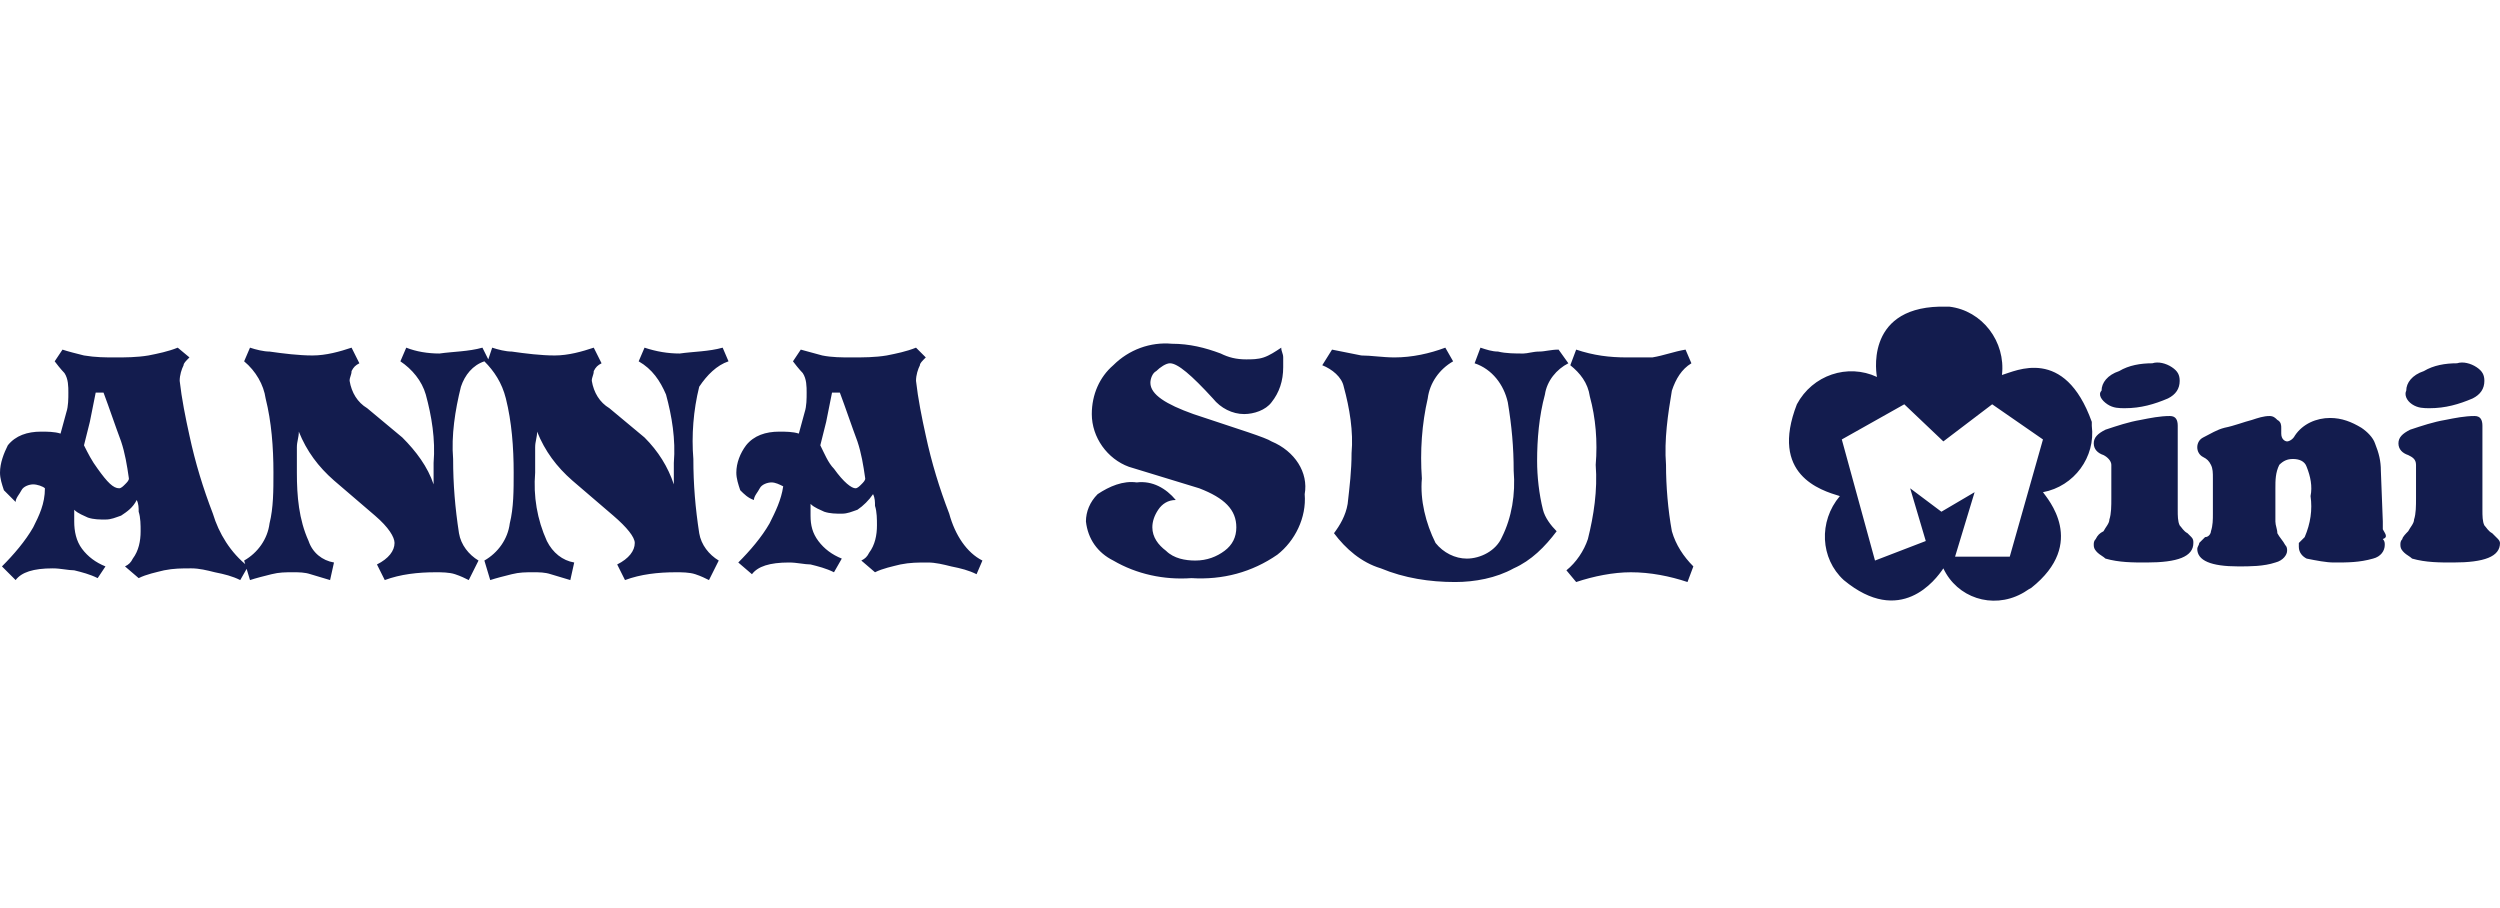 <?xml version="1.0" encoding="utf-8"?>
<!-- Generator: Adobe Illustrator 20.0.0, SVG Export Plug-In . SVG Version: 6.00 Build 0)  -->
<svg version="1.1" id="レイヤー_1" xmlns="http://www.w3.org/2000/svg" xmlns:xlink="http://www.w3.org/1999/xlink" x="0px"
	 y="0px" viewBox="0 0 128 46.5" style="enable-background:new 0 0 128 46.5;" xml:space="preserve">
<style type="text/css">
	.st0{fill:#131C4E;}
</style>
<title>アセット 13</title>
<g id="レイヤー_2">
	<g id="レイヤー_1-2">
		<path class="st0" d="M107.9,20.7c0.3,0.2,0.6,0.2,0.9,0.2c0.8,0,1.5-0.2,2.2-0.5c0.4-0.2,0.6-0.5,0.6-0.9c0-0.3-0.1-0.5-0.4-0.7
			c-0.3-0.2-0.7-0.3-1-0.2c-0.6,0-1.2,0.1-1.7,0.4c-0.6,0.2-0.9,0.6-0.9,1C107.4,20.2,107.6,20.5,107.9,20.7z M112,27.3
			c-0.2-0.1-0.3-0.3-0.4-0.4c-0.1-0.2-0.1-0.5-0.1-0.8v-4.3c0-0.3-0.1-0.5-0.4-0.5c-0.5,0-1,0.1-1.5,0.2c-0.6,0.1-1.2,0.3-1.8,0.5
			c-0.4,0.2-0.6,0.4-0.6,0.7c0,0.3,0.2,0.5,0.5,0.6c0.2,0.1,0.4,0.3,0.4,0.5c0,0.1,0,0.3,0,0.8c0,0.4,0,0.8,0,0.9
			c0,0.4,0,0.8-0.1,1.1c0,0.2-0.2,0.4-0.3,0.6c-0.2,0.1-0.3,0.2-0.4,0.4c-0.1,0.1-0.1,0.2-0.1,0.3c0,0.2,0.1,0.3,0.2,0.4
			c0.1,0.1,0.3,0.2,0.4,0.3c0.7,0.2,1.4,0.2,2.1,0.2c1.6,0,2.4-0.3,2.4-1c0-0.1,0-0.2-0.1-0.3C112.2,27.5,112.1,27.4,112,27.3z
			 M122,27.1c0-0.1,0-0.3,0-0.4l-0.1-2.6c0-0.5-0.1-0.9-0.3-1.4c-0.1-0.3-0.4-0.6-0.7-0.8c-0.5-0.3-1-0.5-1.6-0.5
			c-0.7,0-1.4,0.3-1.8,0.9c-0.1,0.2-0.3,0.3-0.4,0.3s-0.3-0.1-0.3-0.4c0,0,0-0.1,0-0.1c0,0,0-0.2,0-0.2c0-0.1,0-0.3-0.2-0.4
			c-0.1-0.1-0.2-0.2-0.4-0.2c-0.3,0-0.6,0.1-0.9,0.2c-0.4,0.1-0.9,0.3-1.4,0.4c-0.4,0.1-0.7,0.3-1.1,0.5c-0.2,0.1-0.3,0.3-0.3,0.5
			c0,0.2,0.1,0.4,0.3,0.5c0.2,0.1,0.3,0.2,0.4,0.4c0.1,0.2,0.1,0.4,0.1,0.7c0,0.6,0,1.2,0,1.8c0,0.3,0,0.6-0.1,0.9
			c0,0.1-0.1,0.3-0.3,0.3c-0.1,0.1-0.2,0.2-0.3,0.3c0,0.1-0.1,0.2-0.1,0.3c0,0.6,0.7,0.9,2.1,0.9c0.6,0,1.3,0,1.9-0.2
			c0.4-0.1,0.6-0.4,0.6-0.6c0-0.1,0-0.2-0.1-0.3c-0.1-0.2-0.3-0.4-0.4-0.6c0-0.2-0.1-0.4-0.1-0.6V25c0-0.4,0-0.8,0.2-1.2
			c0.2-0.2,0.4-0.3,0.7-0.3c0.3,0,0.6,0.1,0.7,0.4c0.2,0.5,0.3,1,0.2,1.5c0.1,0.7,0,1.4-0.3,2.1c-0.1,0.1-0.2,0.2-0.3,0.3
			c0,0.1,0,0.1,0,0.2c0,0.3,0.2,0.5,0.4,0.6c0.5,0.1,1,0.2,1.4,0.2c0.7,0,1.3,0,2-0.2c0.4-0.1,0.6-0.4,0.6-0.7c0-0.1,0-0.2-0.1-0.3
			C122.3,27.5,122.1,27.3,122,27.1z M123.5,20.7c0.3,0.2,0.6,0.2,0.9,0.2c0.8,0,1.5-0.2,2.2-0.5c0.4-0.2,0.6-0.5,0.6-0.9
			c0-0.3-0.1-0.5-0.4-0.7c-0.3-0.2-0.7-0.3-1-0.2c-0.6,0-1.2,0.1-1.7,0.4c-0.6,0.2-0.9,0.6-0.9,1C123.1,20.2,123.2,20.5,123.5,20.7z
			 M127.9,27.6c-0.1-0.1-0.2-0.2-0.3-0.3c-0.2-0.1-0.3-0.3-0.4-0.4c-0.1-0.2-0.1-0.5-0.1-0.8v-4.3c0-0.3-0.1-0.5-0.4-0.5
			c-0.5,0-1,0.1-1.5,0.2c-0.6,0.1-1.2,0.3-1.8,0.5c-0.4,0.2-0.6,0.4-0.6,0.7c0,0.3,0.2,0.5,0.5,0.6c0.2,0.1,0.4,0.2,0.4,0.5
			c0,0.1,0,0.3,0,0.8c0,0.4,0,0.8,0,0.9c0,0.4,0,0.8-0.1,1.1c0,0.2-0.2,0.4-0.3,0.6c-0.1,0.1-0.3,0.3-0.3,0.4
			c-0.1,0.1-0.1,0.2-0.1,0.3c0,0.2,0.1,0.3,0.2,0.4c0.1,0.1,0.3,0.2,0.4,0.3c0.7,0.2,1.4,0.2,2.1,0.2c1.6,0,2.4-0.3,2.4-1
			C128,27.8,128,27.7,127.9,27.6L127.9,27.6z M10.9,26.3c-0.5-1.3-0.9-2.6-1.2-4c-0.2-0.9-0.4-1.9-0.5-2.8c0-0.3,0.1-0.6,0.2-0.8
			c0-0.1,0.1-0.2,0.3-0.4l-0.6-0.5c-0.5,0.2-1,0.3-1.5,0.4c-0.6,0.1-1.2,0.1-1.7,0.1c-0.5,0-1,0-1.6-0.1c-0.4-0.1-0.8-0.2-1.1-0.3
			l-0.4,0.6c0.3,0.4,0.5,0.6,0.5,0.6c0.2,0.3,0.2,0.7,0.2,1c0,0.3,0,0.7-0.1,1c-0.1,0.4-0.2,0.7-0.3,1.1c-0.3-0.1-0.7-0.1-1-0.1
			c-0.7,0-1.3,0.2-1.7,0.7C0.2,23.2,0,23.7,0,24.2c0,0.3,0.1,0.6,0.2,0.9c0.2,0.2,0.4,0.4,0.6,0.6c0-0.2,0.2-0.4,0.3-0.6
			c0.1-0.2,0.4-0.3,0.6-0.3c0.2,0,0.5,0.1,0.6,0.2C2.3,25.8,2,26.4,1.7,27c-0.4,0.7-1,1.4-1.6,2l0.7,0.7c0.3-0.4,0.9-0.6,1.9-0.6
			c0.4,0,0.8,0.1,1.1,0.1c0.4,0.1,0.8,0.2,1.2,0.4L5.4,29c-0.5-0.2-0.9-0.5-1.2-0.9c-0.3-0.4-0.4-0.9-0.4-1.4v-0.6
			c0.2,0.2,0.5,0.3,0.7,0.4c0.3,0.1,0.6,0.1,0.9,0.1c0.3,0,0.5-0.1,0.8-0.2C6.5,26.2,6.8,26,7,25.6c0.1,0.2,0.1,0.4,0.1,0.6
			c0.1,0.3,0.1,0.7,0.1,1c0,0.5-0.1,1-0.4,1.4c-0.1,0.2-0.2,0.3-0.4,0.4l0.7,0.6c0.4-0.2,0.9-0.3,1.3-0.4c0.5-0.1,0.9-0.1,1.4-0.1
			c0.4,0,0.8,0.1,1.2,0.2c0.5,0.1,0.9,0.2,1.3,0.4l0.4-0.7C11.8,28.3,11.2,27.3,10.9,26.3L10.9,26.3z M6.4,24.8
			C6.3,24.9,6.2,25,6.1,25c-0.3,0-0.6-0.3-1.1-1c-0.3-0.4-0.5-0.8-0.7-1.2c0.1-0.4,0.2-0.8,0.3-1.2c0.1-0.5,0.2-1,0.3-1.5h0.4
			c0.3,0.8,0.6,1.7,0.9,2.5c0.2,0.6,0.3,1.2,0.4,1.9C6.6,24.6,6.5,24.7,6.4,24.8L6.4,24.8z M37.3,18.5L37,17.8
			c-0.7,0.2-1.5,0.2-2.2,0.3c-0.6,0-1.2-0.1-1.8-0.3l-0.3,0.7c0.7,0.4,1.1,1,1.4,1.7c0.3,1.1,0.5,2.3,0.4,3.5l0,1.1
			c-0.3-0.9-0.8-1.7-1.5-2.4l-1.8-1.5c-0.5-0.3-0.8-0.8-0.9-1.4c0-0.2,0.1-0.3,0.1-0.5c0.1-0.2,0.2-0.3,0.4-0.4l-0.4-0.8
			c-0.6,0.2-1.3,0.4-2,0.4c-0.7,0-1.5-0.1-2.2-0.2c-0.3,0-0.7-0.1-1-0.2L25,18.4l-0.3-0.6C24,18,23.2,18,22.5,18.1
			c-0.6,0-1.2-0.1-1.7-0.3l-0.3,0.7c0.6,0.4,1.1,1,1.3,1.7c0.3,1.1,0.5,2.3,0.4,3.5v1.1c-0.3-0.9-0.9-1.7-1.6-2.4l-1.8-1.5
			c-0.5-0.3-0.8-0.8-0.9-1.4c0-0.2,0.1-0.3,0.1-0.5c0.1-0.2,0.2-0.3,0.4-0.4l-0.4-0.8c-0.6,0.2-1.3,0.4-2,0.4
			c-0.7,0-1.5-0.1-2.2-0.2c-0.3,0-0.7-0.1-1-0.2l-0.3,0.7c0.6,0.5,1,1.2,1.1,1.9c0.3,1.2,0.4,2.5,0.4,3.8c0,0.9,0,1.8-0.2,2.6
			c-0.1,0.8-0.6,1.5-1.3,1.9l0.3,1c0.3-0.1,0.7-0.2,1.1-0.3c0.4-0.1,0.7-0.1,1.1-0.1c0.3,0,0.6,0,0.9,0.1c0.3,0.1,0.7,0.2,1,0.3
			l0.2-0.9c-0.6-0.1-1.1-0.5-1.3-1.1c-0.5-1.1-0.6-2.3-0.6-3.5c0-0.6,0-1,0-1.3c0-0.3,0.1-0.5,0.1-0.8c0.4,1,1,1.8,1.8,2.5l2.1,1.8
			c0.7,0.6,1,1.1,1,1.4c0,0.4-0.3,0.8-0.9,1.1l0.4,0.8c0.8-0.3,1.7-0.4,2.6-0.4c0.3,0,0.7,0,1,0.1c0.3,0.1,0.5,0.2,0.7,0.3l0.5-1
			c-0.5-0.3-0.9-0.8-1-1.4c-0.2-1.3-0.3-2.5-0.3-3.8c-0.1-1.2,0.1-2.5,0.4-3.7c0.2-0.6,0.6-1.1,1.2-1.3c0.5,0.5,0.9,1.1,1.1,1.9
			c0.3,1.2,0.4,2.5,0.4,3.8c0,0.9,0,1.8-0.2,2.6c-0.1,0.8-0.6,1.5-1.3,1.9l0.3,1c0.3-0.1,0.7-0.2,1.1-0.3c0.4-0.1,0.7-0.1,1.1-0.1
			c0.3,0,0.6,0,0.9,0.1c0.3,0.1,0.7,0.2,1,0.3l0.2-0.9c-0.6-0.1-1.1-0.5-1.4-1.1c-0.5-1.1-0.7-2.3-0.6-3.5c0-0.6,0-1,0-1.3
			c0-0.3,0.1-0.5,0.1-0.8c0.4,1,1,1.8,1.8,2.5l2.1,1.8c0.7,0.6,1.1,1.1,1.1,1.4c0,0.4-0.3,0.8-0.9,1.1l0.4,0.8
			c0.8-0.3,1.7-0.4,2.6-0.4c0.3,0,0.7,0,1,0.1c0.3,0.1,0.5,0.2,0.7,0.3l0.5-1c-0.5-0.3-0.9-0.8-1-1.4c-0.2-1.3-0.3-2.5-0.3-3.8
			c-0.1-1.2,0-2.5,0.3-3.7C36.2,19.2,36.7,18.7,37.3,18.5z M48.6,26.3c-0.5-1.3-0.9-2.6-1.2-4c-0.2-0.9-0.4-1.9-0.5-2.8
			c0-0.3,0.1-0.6,0.2-0.8c0-0.1,0.1-0.2,0.3-0.4l-0.5-0.5c-0.5,0.2-1,0.3-1.5,0.4c-0.6,0.1-1.2,0.1-1.8,0.1c-0.5,0-1,0-1.5-0.1
			c-0.4-0.1-0.7-0.2-1.1-0.3l-0.4,0.6c0.3,0.4,0.5,0.6,0.5,0.6c0.2,0.3,0.2,0.7,0.2,1c0,0.3,0,0.7-0.1,1c-0.1,0.4-0.2,0.7-0.3,1.1
			c-0.3-0.1-0.7-0.1-1-0.1c-0.7,0-1.3,0.2-1.7,0.7c-0.3,0.4-0.5,0.9-0.5,1.4c0,0.3,0.1,0.6,0.2,0.9c0.2,0.2,0.4,0.4,0.7,0.5
			c0-0.2,0.2-0.4,0.3-0.6c0.1-0.2,0.4-0.3,0.6-0.3c0.2,0,0.4,0.1,0.6,0.2c-0.1,0.7-0.4,1.3-0.7,1.9c-0.4,0.7-1,1.4-1.6,2l0.7,0.6
			c0.3-0.4,0.9-0.6,1.9-0.6c0.4,0,0.8,0.1,1.1,0.1c0.4,0.1,0.8,0.2,1.2,0.4l0.4-0.7c-0.5-0.2-0.9-0.5-1.2-0.9
			c-0.3-0.4-0.4-0.8-0.4-1.3v-0.6c0.2,0.2,0.5,0.3,0.7,0.4c0.3,0.1,0.6,0.1,0.9,0.1c0.3,0,0.5-0.1,0.8-0.2c0.3-0.2,0.6-0.5,0.8-0.8
			c0.1,0.2,0.1,0.4,0.1,0.6c0.1,0.3,0.1,0.7,0.1,1c0,0.5-0.1,1-0.4,1.4c-0.1,0.2-0.2,0.3-0.4,0.4l0.7,0.6c0.4-0.2,0.9-0.3,1.3-0.4
			c0.5-0.1,0.9-0.1,1.4-0.1c0.4,0,0.8,0.1,1.2,0.2c0.5,0.1,0.9,0.2,1.3,0.4l0.3-0.7C49.5,28.3,48.9,27.4,48.6,26.3L48.6,26.3z
			 M44.1,24.8C44,24.9,43.9,25,43.8,25c-0.2,0-0.6-0.3-1.1-1c-0.3-0.3-0.5-0.8-0.7-1.2c0.1-0.4,0.2-0.8,0.3-1.2
			c0.1-0.5,0.2-1,0.3-1.5H43c0.3,0.8,0.6,1.7,0.9,2.5c0.2,0.6,0.3,1.2,0.4,1.9C44.3,24.6,44.2,24.7,44.1,24.8L44.1,24.8z M65.1,22.6
			c-0.3-0.2-1.6-0.6-4-1.4c-1.4-0.5-2.2-1-2.2-1.6c0-0.2,0.1-0.5,0.3-0.6c0.2-0.2,0.5-0.4,0.7-0.4c0.4,0,1.1,0.6,2.2,1.8
			c0.4,0.5,1,0.8,1.6,0.8c0.5,0,1.1-0.2,1.4-0.6c0.4-0.5,0.6-1.1,0.6-1.8c0-0.2,0-0.3,0-0.5c0-0.2-0.1-0.3-0.1-0.5
			c-0.3,0.2-0.6,0.4-0.9,0.5c-0.3,0.1-0.6,0.1-0.9,0.1c-0.5,0-0.9-0.1-1.3-0.3c-0.8-0.3-1.6-0.5-2.5-0.5c-1.1-0.1-2.2,0.3-3,1.1
			c-0.7,0.6-1.1,1.5-1.1,2.5c0,1.2,0.8,2.3,1.9,2.7l3.6,1.1c1.3,0.5,1.9,1.1,1.9,2c0,0.5-0.2,0.9-0.6,1.2c-0.4,0.3-0.9,0.5-1.5,0.5
			c-0.5,0-1.1-0.1-1.5-0.5c-0.4-0.3-0.7-0.7-0.7-1.2c0-0.3,0.1-0.6,0.3-0.9c0.2-0.3,0.5-0.5,0.9-0.5c-0.5-0.6-1.2-1-2-0.9
			c-0.7-0.1-1.4,0.2-2,0.6c-0.4,0.4-0.6,0.9-0.6,1.4c0.1,0.9,0.6,1.6,1.4,2c1.2,0.7,2.6,1,4,0.9c1.6,0.1,3.1-0.3,4.4-1.2
			c0.9-0.7,1.5-1.9,1.4-3.1C67,24.2,66.3,23.1,65.1,22.6L65.1,22.6z M78.8,18c-0.3,0-0.6,0.1-0.8,0.1c-0.4,0-0.9,0-1.3-0.1
			c-0.3,0-0.6-0.1-0.9-0.2l-0.3,0.8c0.9,0.3,1.5,1.1,1.7,2c0.2,1.2,0.3,2.3,0.3,3.5c0.1,1.2-0.1,2.4-0.6,3.4
			c-0.3,0.7-1.1,1.1-1.8,1.1c-0.6,0-1.2-0.3-1.6-0.8c-0.5-1-0.8-2.2-0.7-3.3c-0.1-1.4,0-2.8,0.3-4.1c0.1-0.8,0.6-1.5,1.3-1.9
			L74,17.8c-0.8,0.3-1.7,0.5-2.6,0.5c-0.6,0-1.2-0.1-1.7-0.1c-0.5-0.1-1-0.2-1.5-0.3l-0.5,0.8c0.5,0.2,1,0.6,1.1,1.1
			c0.3,1.1,0.5,2.3,0.4,3.4c0,0.9-0.1,1.7-0.2,2.6c-0.1,0.6-0.4,1.1-0.7,1.5c0.6,0.8,1.4,1.5,2.4,1.8c1.2,0.5,2.5,0.7,3.8,0.7
			c1,0,2.1-0.2,3-0.7c0.9-0.4,1.6-1.1,2.2-1.9c-0.3-0.3-0.6-0.7-0.7-1.1c-0.2-0.8-0.3-1.7-0.3-2.5c0-1.1,0.1-2.3,0.4-3.4
			c0.1-0.7,0.6-1.3,1.2-1.6l-0.5-0.7C79.4,17.9,79.1,18,78.8,18z M85.6,27.2c-0.2-1.1-0.3-2.3-0.3-3.4c-0.1-1.3,0.1-2.6,0.3-3.8
			c0.2-0.6,0.5-1.1,1-1.4l-0.3-0.7c-0.6,0.1-1.1,0.3-1.7,0.4c-0.4,0-0.8,0-1.3,0c-0.9,0-1.7-0.1-2.6-0.4l-0.3,0.8
			c0.5,0.4,0.9,0.9,1,1.6c0.3,1.1,0.4,2.3,0.3,3.5c0.1,1.3-0.1,2.6-0.4,3.8c-0.2,0.6-0.6,1.2-1.1,1.6l0.5,0.6
			c0.9-0.3,1.9-0.5,2.8-0.5c1,0,2,0.2,2.9,0.5l0.3-0.8C86.2,28.5,85.8,27.9,85.6,27.2z M102.5,19.2c0.2-1.7-1-3.3-2.7-3.5
			c-0.2,0-0.3,0-0.5,0c-3.9,0.1-3.2,3.6-3.2,3.6c-1.5-0.7-3.3-0.1-4.1,1.4c-1.4,3.6,1.2,4.4,2.2,4.7c-1.1,1.3-1,3.2,0.2,4.3
			c2.9,2.4,4.7,0,5.1-0.6c0.7,1.5,2.5,2.1,4,1.3c0.2-0.1,0.3-0.2,0.5-0.3c2.9-2.3,0.8-4.6,0.6-4.9c1.6-0.3,2.7-1.8,2.5-3.4
			c0-0.1,0-0.1,0-0.2C105.7,17.7,103.2,19,102.5,19.2L102.5,19.2z M102.9,28.5h-2.8l1-3.3l-1.7,1L97.8,25l0.8,2.7l-2.6,1l-1.7-6.2
			l3.2-1.8l2,1.9l2.5-1.9l2.6,1.8L102.9,28.5z"/>
	</g>
</g>
</svg>
